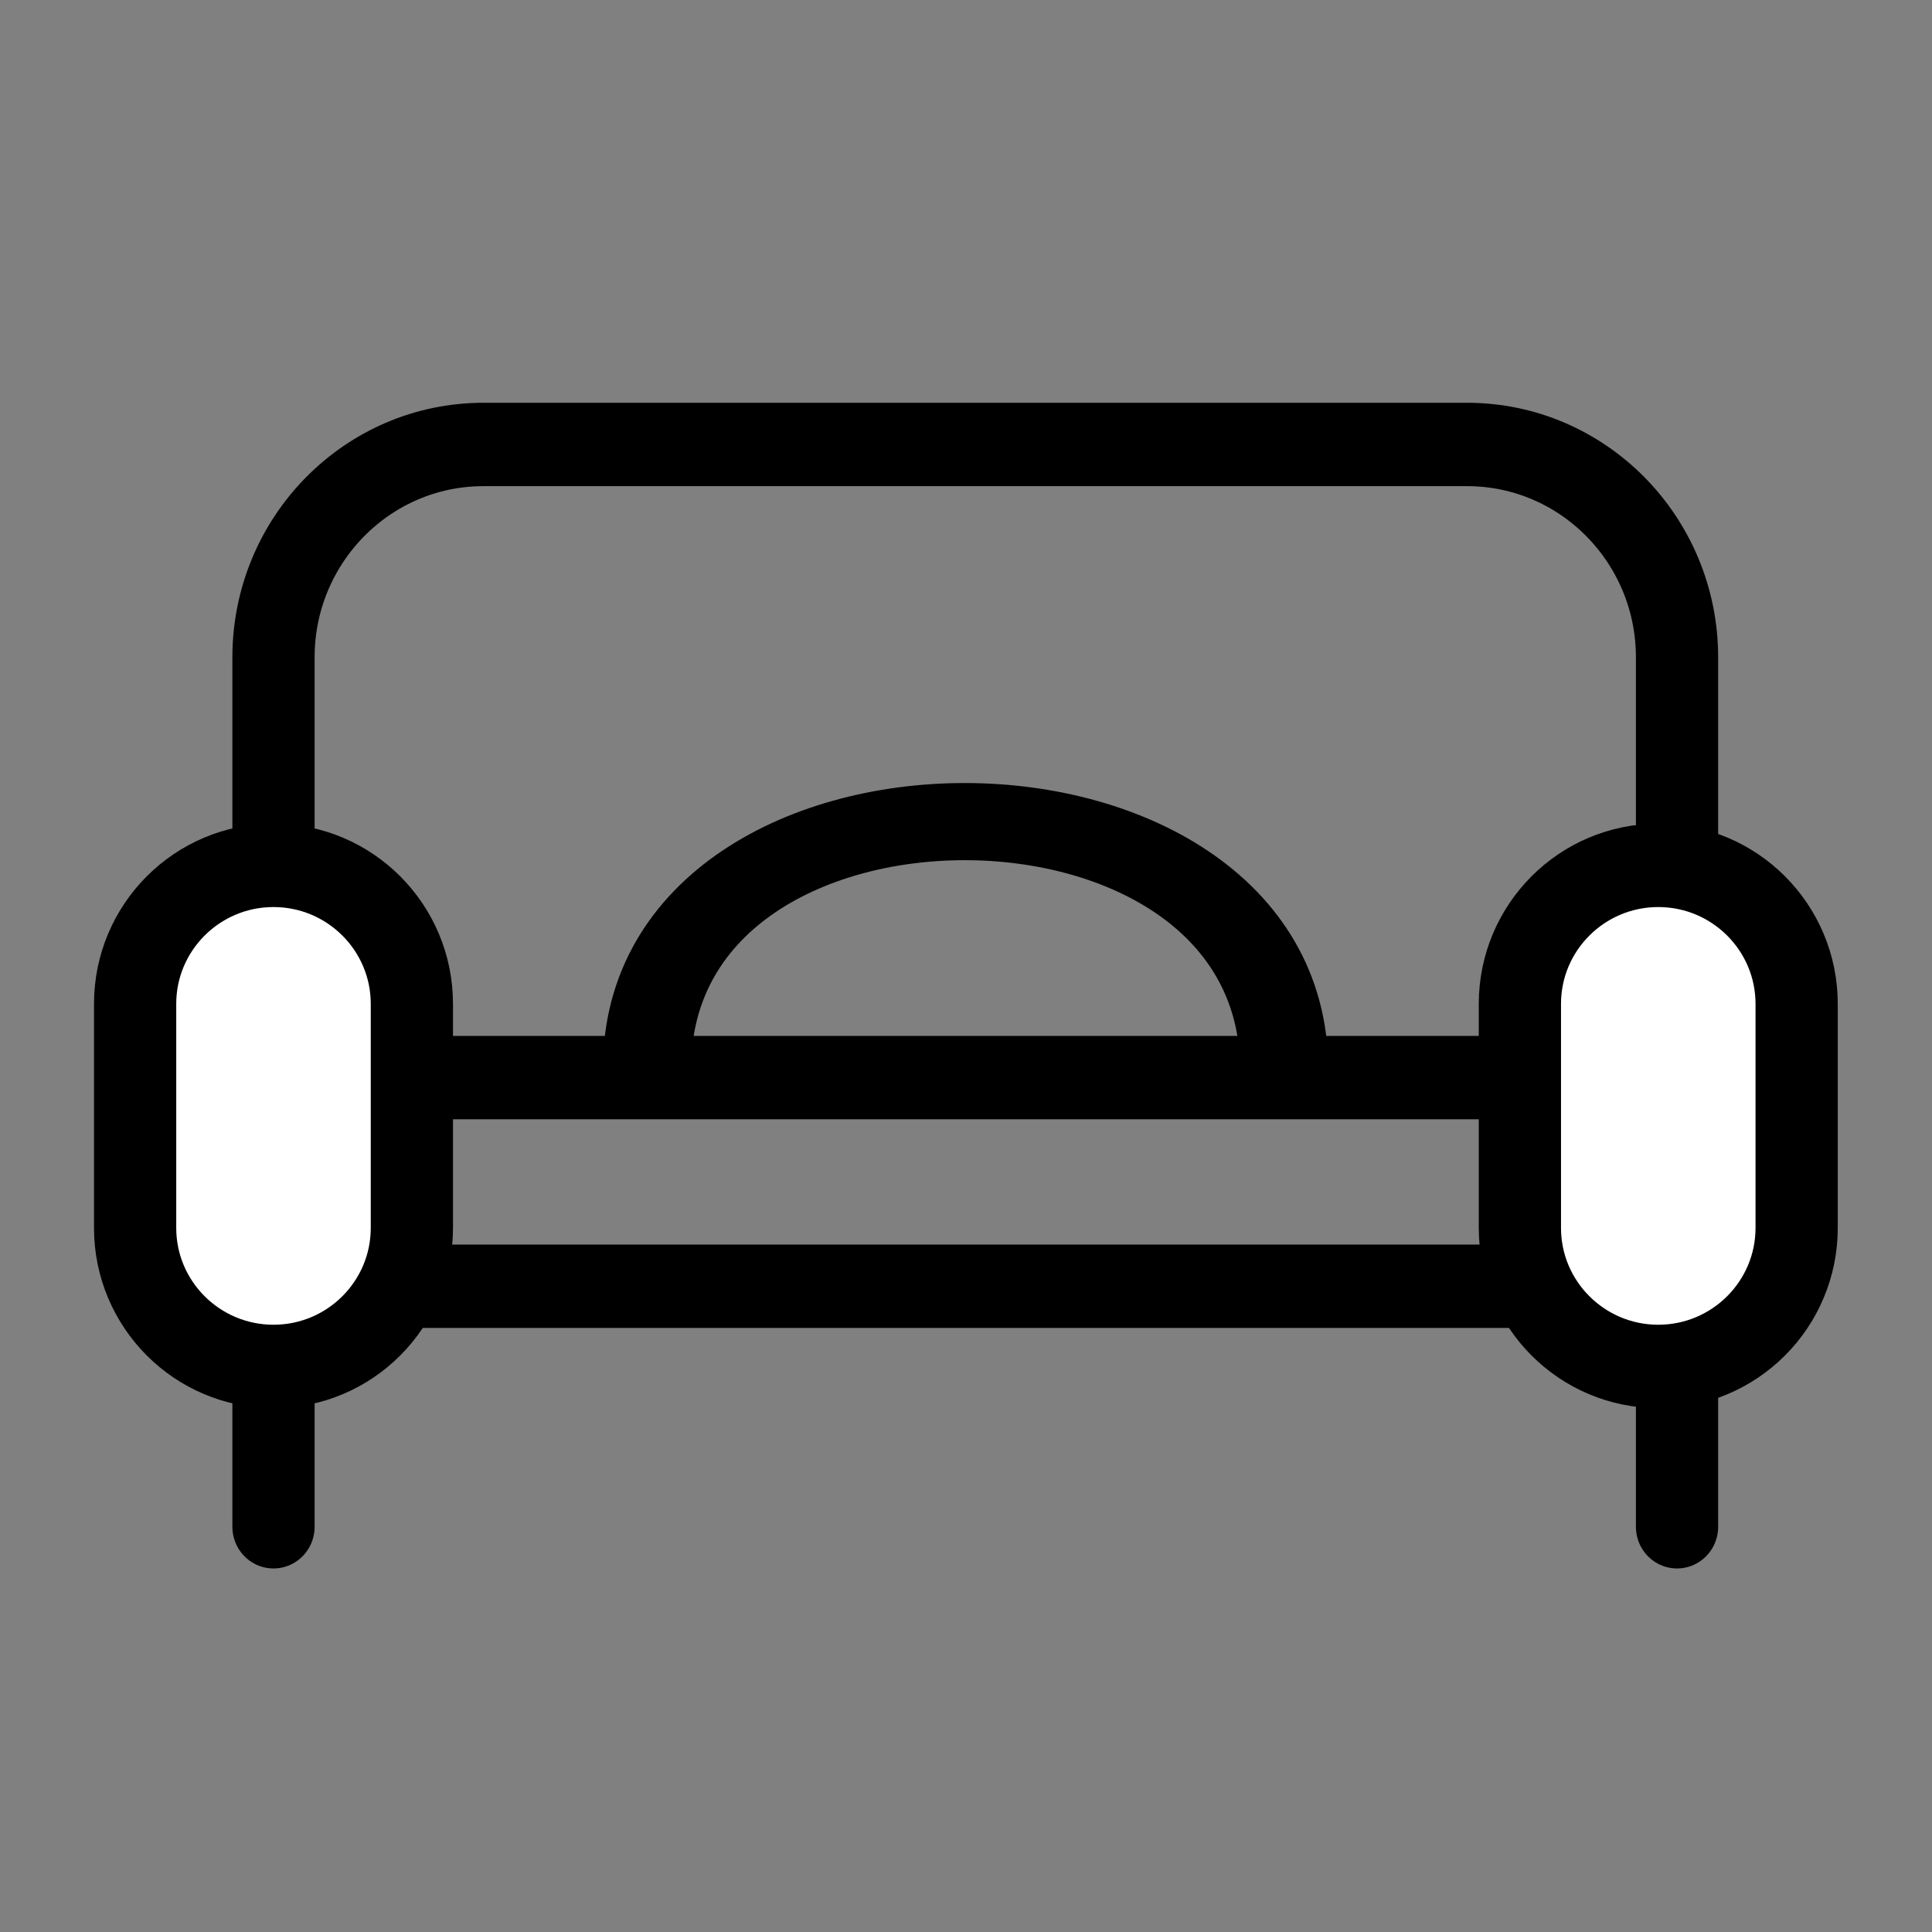 <?xml version="1.0" encoding="UTF-8" standalone="no"?>
<!DOCTYPE svg PUBLIC "-//W3C//DTD SVG 1.1//EN" "http://www.w3.org/Graphics/SVG/1.1/DTD/svg11.dtd">
<svg width="100%" height="100%" viewBox="0 0 100 100" version="1.1" xmlns="http://www.w3.org/2000/svg" xmlns:xlink="http://www.w3.org/1999/xlink" xml:space="preserve" xmlns:serif="http://www.serif.com/" style="fill-rule:evenodd;clip-rule:evenodd;stroke-linecap:round;stroke-linejoin:round;stroke-miterlimit:1.5;">
    <rect x="0" y="0" width="100" height="100" fill="#808080" stroke="none"/>
    <g transform="matrix(4.737,0,0,4.737,56.287,27.771)">
        <g transform="matrix(0.216,0,0,0.219,-11.918,-6.043)">
            <path d="M14,77L14,33.62C14,27.759 18.759,23 24.62,23L74.38,23C80.241,23 85,27.759 85,33.62L85,77" style="fill:none;stroke:black;stroke-width:4.16px;"/>
        </g>
        <g transform="matrix(0.216,0,0,0.219,-11.918,-6.352)">
            <path d="M21,56L77.004,56" style="fill:none;stroke:black;stroke-width:4.16px;"/>
        </g>
        <g transform="matrix(0.216,0,0,0.219,-11.918,-6.043)">
            <path d="M77.004,65L21,65" style="fill:none;stroke:black;stroke-width:4.16px;"/>
        </g>
        <g transform="matrix(0.216,0,0,0.219,-11.702,-6.043)">
            <path d="M20,50.911C20,47.097 16.863,44 13,44C9.137,44 6,47.097 6,50.911L6,62.089C6,65.903 9.137,69 13,69C16.863,69 20,65.903 20,62.089L20,50.911Z" style="fill:white;stroke:black;stroke-width:4.16px;"/>
        </g>
        <g transform="matrix(0.216,0,0,0.219,3.429,-6.043)">
            <path d="M20,50.911C20,47.097 16.863,44 13,44C9.137,44 6,47.097 6,50.911L6,62.089C6,65.903 9.137,69 13,69C16.863,69 20,65.903 20,62.089L20,50.911Z" style="fill:white;stroke:black;stroke-width:4.16px;"/>
        </g>
        <g transform="matrix(0.216,0,0,0.189,-8.699,-2.797)">
            <path d="M18,46.008C17.479,26.336 50.674,26.407 50.219,46.008" style="fill:none;stroke:black;stroke-width:4.46px;"/>
        </g>
    </g>
</svg>
